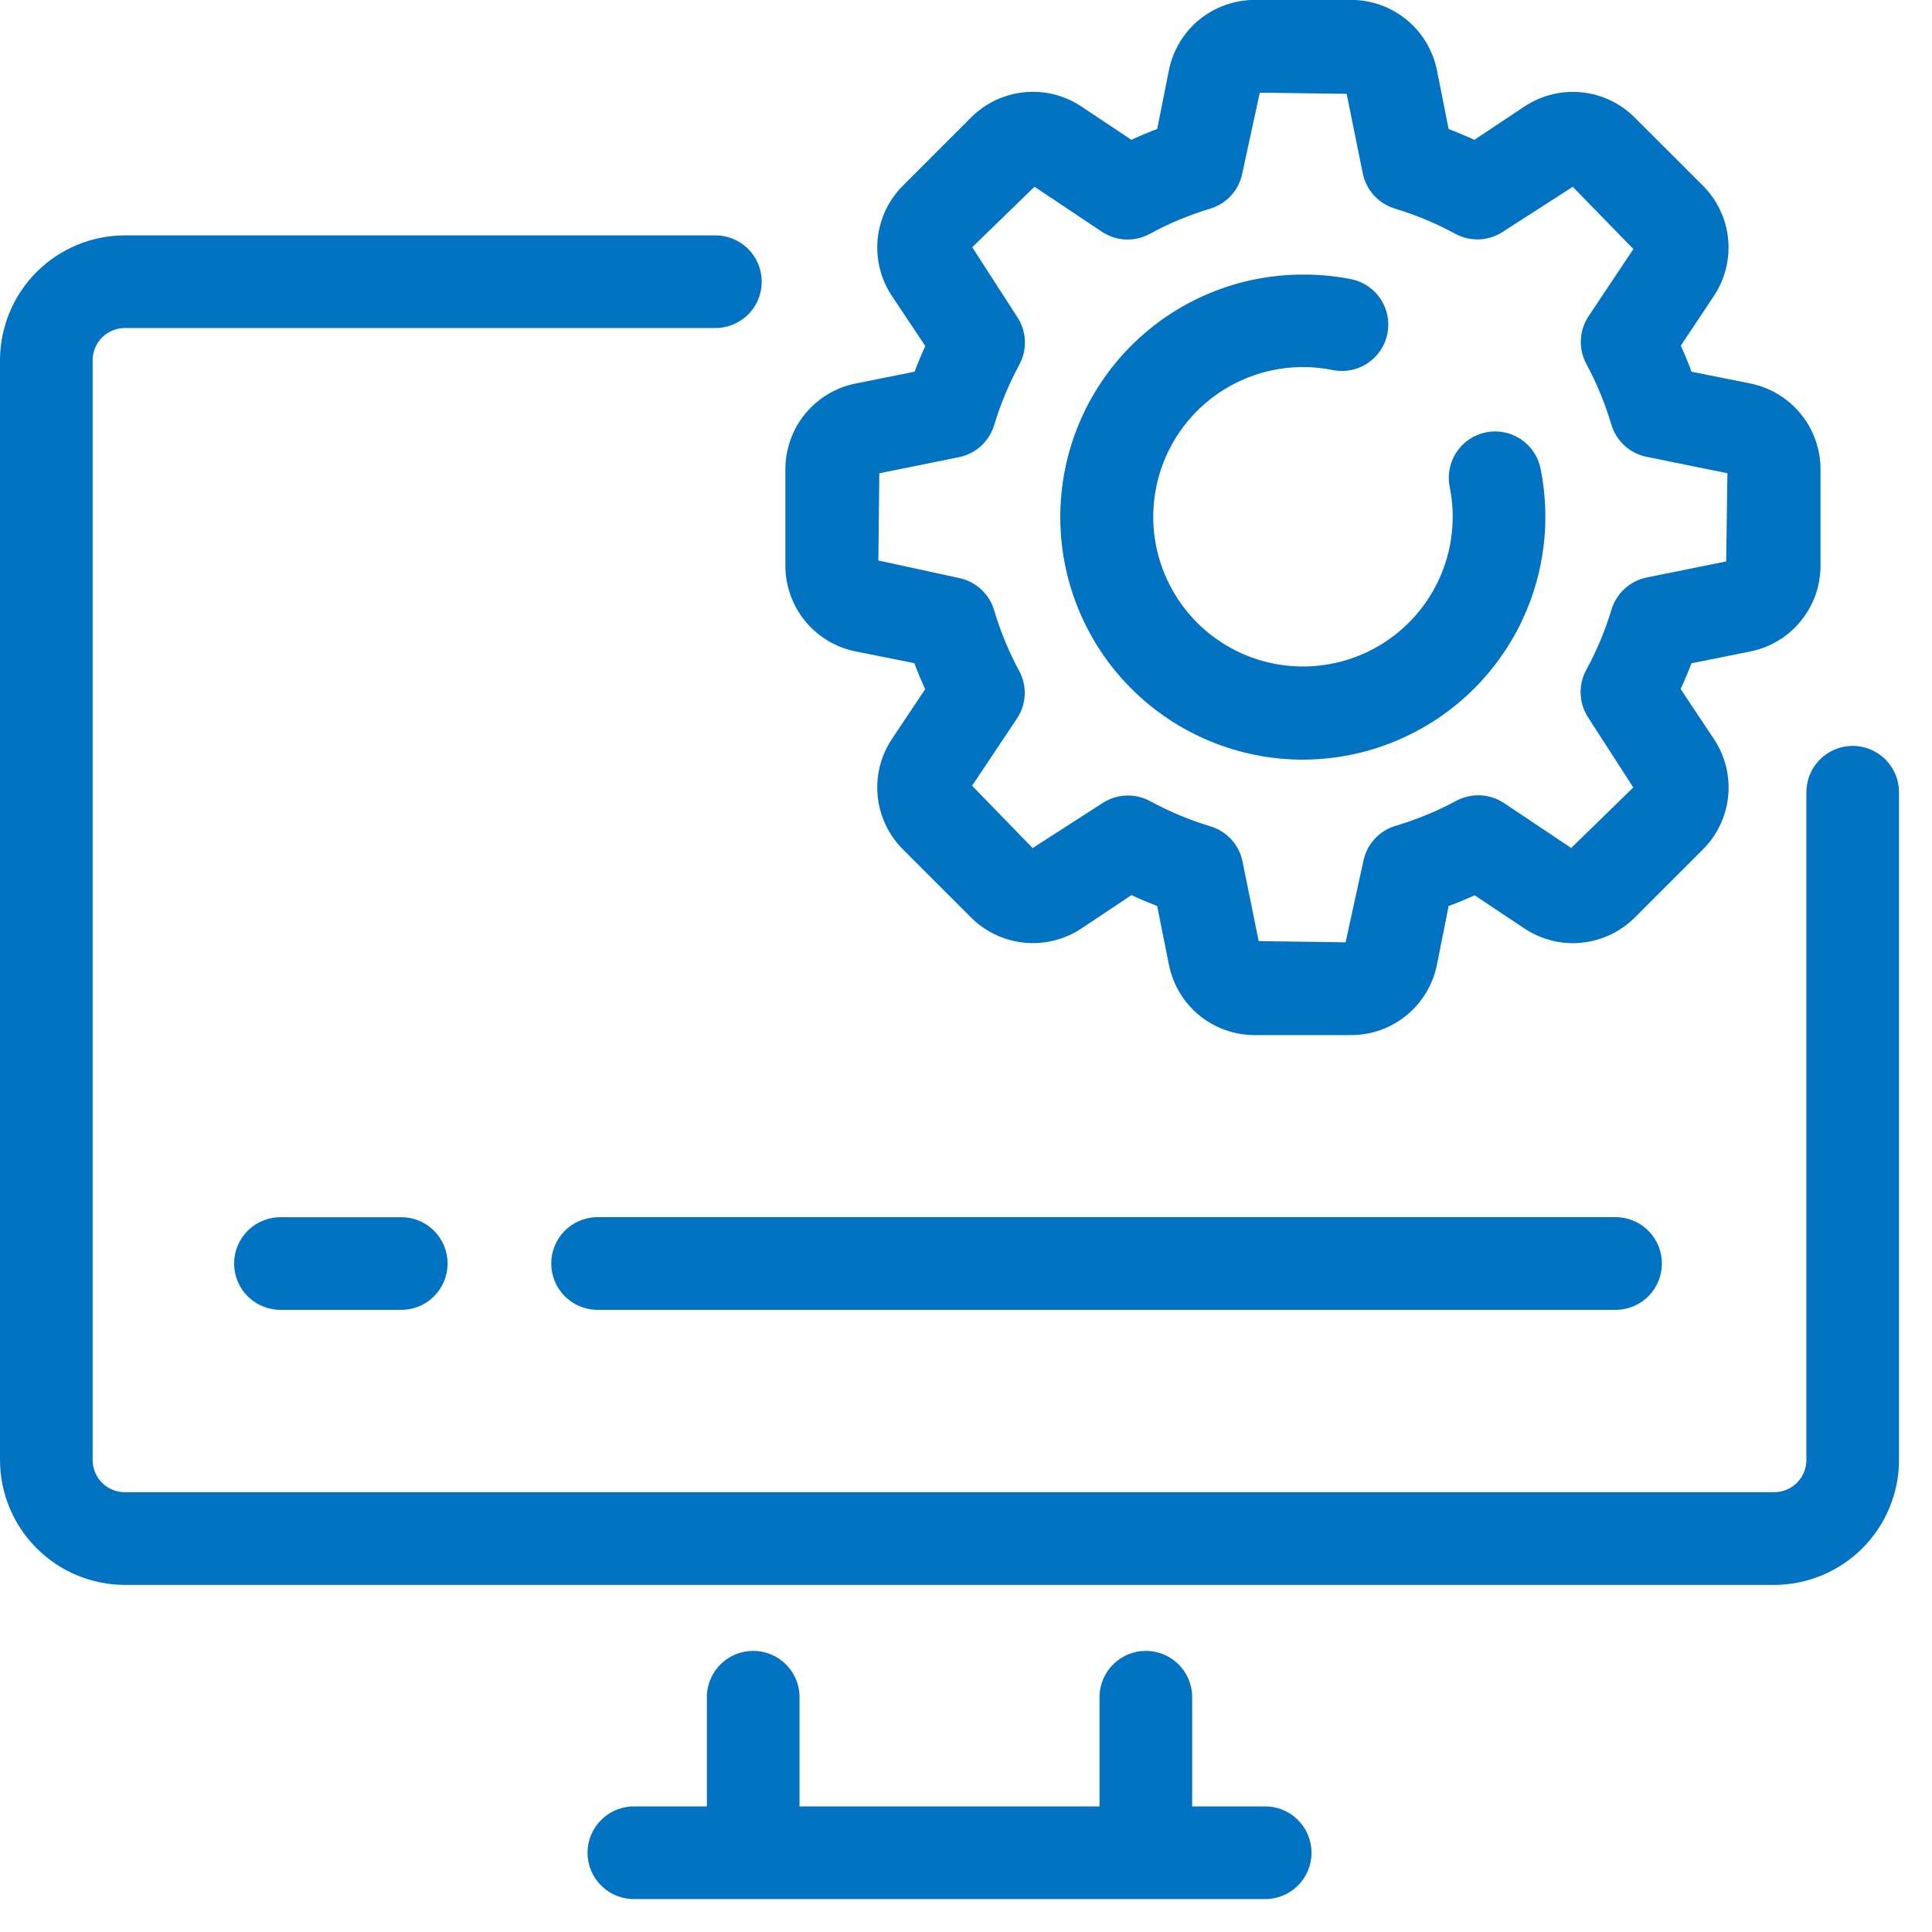 <svg width="41" height="41" viewBox="0 0 41 41" fill="none" xmlns="http://www.w3.org/2000/svg">
<path d="M39.318 15.979C39.208 15.979 39.099 16 38.998 16.042C38.897 16.084 38.805 16.145 38.728 16.223C38.65 16.3 38.589 16.392 38.547 16.494C38.505 16.595 38.484 16.703 38.484 16.813V30.984C38.484 31.205 38.396 31.417 38.24 31.573C38.083 31.73 37.871 31.817 37.65 31.817H2.65C2.429 31.817 2.217 31.73 2.06 31.573C1.904 31.417 1.816 31.205 1.816 30.984V7.645C1.816 7.424 1.904 7.212 2.06 7.055C2.217 6.899 2.429 6.811 2.65 6.811H15.15C15.262 6.816 15.374 6.797 15.478 6.757C15.583 6.717 15.679 6.657 15.76 6.579C15.841 6.501 15.905 6.408 15.949 6.305C15.993 6.201 16.015 6.09 16.015 5.978C16.015 5.866 15.993 5.755 15.949 5.652C15.905 5.549 15.841 5.455 15.76 5.378C15.679 5.3 15.583 5.239 15.478 5.199C15.374 5.159 15.262 5.141 15.15 5.145H2.65C1.987 5.146 1.352 5.41 0.883 5.878C0.415 6.347 0.151 6.982 0.15 7.645V30.984C0.151 31.646 0.415 32.282 0.883 32.75C1.352 33.219 1.987 33.483 2.65 33.484H37.65C38.313 33.483 38.948 33.219 39.417 32.75C39.885 32.282 40.149 31.646 40.15 30.984V16.812C40.15 16.591 40.062 16.379 39.906 16.223C39.75 16.067 39.538 15.979 39.318 15.979Z" fill="#0173C2" stroke="#0173C2" stroke-width="0.3"/>
<path d="M26.817 38.485H25.15V35.985C25.142 35.77 25.05 35.566 24.895 35.417C24.74 35.267 24.533 35.184 24.317 35.184C24.102 35.184 23.894 35.267 23.739 35.417C23.584 35.566 23.492 35.77 23.484 35.985V38.485H16.817V35.985C16.809 35.77 16.718 35.566 16.562 35.417C16.407 35.267 16.2 35.184 15.984 35.184C15.768 35.184 15.561 35.267 15.406 35.417C15.251 35.566 15.159 35.77 15.151 35.985V38.485H13.484C13.372 38.481 13.26 38.499 13.155 38.539C13.05 38.579 12.954 38.64 12.874 38.718C12.793 38.795 12.729 38.889 12.685 38.992C12.641 39.095 12.618 39.206 12.618 39.318C12.618 39.43 12.641 39.541 12.685 39.645C12.729 39.748 12.793 39.841 12.874 39.919C12.954 39.997 13.05 40.057 13.155 40.097C13.26 40.137 13.372 40.156 13.484 40.151H26.817C26.93 40.156 27.041 40.137 27.146 40.097C27.251 40.057 27.347 39.997 27.427 39.919C27.508 39.841 27.573 39.748 27.616 39.645C27.66 39.541 27.683 39.43 27.683 39.318C27.683 39.206 27.66 39.095 27.616 38.992C27.573 38.889 27.508 38.795 27.427 38.718C27.347 38.64 27.251 38.579 27.146 38.539C27.041 38.499 26.93 38.481 26.817 38.485Z" fill="#0173C2" stroke="#0173C2" stroke-width="0.3"/>
<path d="M12.65 25.98C12.434 25.989 12.231 26.08 12.081 26.235C11.932 26.391 11.848 26.598 11.848 26.814C11.848 27.029 11.932 27.236 12.081 27.392C12.231 27.547 12.434 27.638 12.65 27.647H34.317C34.532 27.638 34.736 27.547 34.885 27.392C35.035 27.236 35.118 27.029 35.118 26.814C35.118 26.598 35.035 26.391 34.885 26.235C34.736 26.08 34.532 25.989 34.317 25.98H12.65Z" fill="#0173C2" stroke="#0173C2" stroke-width="0.3"/>
<path d="M5.984 25.981C5.872 25.977 5.76 25.995 5.655 26.035C5.55 26.075 5.455 26.136 5.374 26.213C5.293 26.291 5.229 26.384 5.185 26.488C5.141 26.591 5.118 26.702 5.118 26.814C5.118 26.926 5.141 27.037 5.185 27.14C5.229 27.244 5.293 27.337 5.374 27.415C5.455 27.493 5.55 27.553 5.655 27.593C5.76 27.633 5.872 27.651 5.984 27.647H8.483C8.596 27.651 8.707 27.633 8.812 27.593C8.917 27.553 9.013 27.493 9.093 27.415C9.174 27.337 9.239 27.244 9.282 27.14C9.326 27.037 9.349 26.926 9.349 26.814C9.349 26.702 9.326 26.591 9.282 26.488C9.239 26.384 9.174 26.291 9.093 26.213C9.013 26.136 8.917 26.075 8.812 26.035C8.707 25.995 8.596 25.977 8.483 25.981H5.984Z" fill="#0173C2" stroke="#0173C2" stroke-width="0.3"/>
<path d="M18.186 13.677L19.515 13.943C19.602 14.18 19.699 14.412 19.804 14.64L19.052 15.767C18.834 16.095 18.736 16.488 18.775 16.88C18.814 17.271 18.987 17.637 19.264 17.916L20.716 19.367C20.994 19.644 21.361 19.817 21.752 19.856C22.144 19.895 22.537 19.797 22.865 19.58L23.998 18.825C24.226 18.933 24.458 19.03 24.688 19.116L24.954 20.448C25.032 20.833 25.24 21.18 25.544 21.43C25.849 21.679 26.23 21.816 26.623 21.816H28.676C29.069 21.816 29.451 21.679 29.755 21.43C30.059 21.18 30.268 20.833 30.346 20.448L30.611 19.117C30.849 19.03 31.081 18.934 31.308 18.829L32.437 19.581C32.765 19.798 33.158 19.896 33.549 19.857C33.94 19.817 34.306 19.644 34.585 19.367L36.036 17.916C36.314 17.637 36.487 17.271 36.525 16.88C36.564 16.488 36.466 16.095 36.248 15.767L35.494 14.635C35.602 14.407 35.699 14.176 35.785 13.945L37.116 13.678C37.502 13.6 37.848 13.392 38.097 13.087C38.347 12.783 38.483 12.402 38.484 12.009V9.955C38.483 9.562 38.346 9.18 38.097 8.876C37.847 8.572 37.501 8.363 37.115 8.285L35.785 8.019C35.699 7.776 35.602 7.549 35.498 7.322L36.248 6.195C36.465 5.867 36.563 5.475 36.524 5.084C36.485 4.693 36.312 4.327 36.035 4.049L34.583 2.598C34.305 2.32 33.939 2.147 33.547 2.108C33.156 2.07 32.763 2.167 32.435 2.385L31.301 3.139C31.073 3.032 30.842 2.935 30.611 2.849L30.346 1.515C30.267 1.129 30.058 0.783 29.754 0.534C29.45 0.285 29.069 0.149 28.676 0.148H26.623C26.23 0.149 25.849 0.286 25.544 0.535C25.24 0.785 25.032 1.131 24.954 1.517L24.688 2.848C24.455 2.933 24.222 3.031 23.996 3.138L22.863 2.383C22.535 2.165 22.143 2.068 21.751 2.107C21.36 2.146 20.994 2.319 20.716 2.597L19.264 4.049C18.987 4.327 18.814 4.694 18.775 5.085C18.736 5.477 18.834 5.87 19.052 6.197L19.808 7.33C19.701 7.558 19.604 7.788 19.519 8.019L18.184 8.286C17.799 8.364 17.453 8.573 17.203 8.877C16.954 9.181 16.818 9.562 16.817 9.955V12.009C16.818 12.402 16.955 12.783 17.204 13.087C17.453 13.391 17.8 13.599 18.186 13.677ZM18.512 9.921L20.32 9.555C20.468 9.525 20.606 9.456 20.718 9.354C20.829 9.252 20.911 9.121 20.955 8.976C21.092 8.521 21.276 8.081 21.502 7.662C21.573 7.53 21.607 7.38 21.6 7.23C21.593 7.08 21.545 6.935 21.462 6.809L20.44 5.225L21.936 3.771L23.47 4.795C23.596 4.878 23.741 4.926 23.892 4.933C24.042 4.939 24.191 4.905 24.323 4.834C24.741 4.606 25.182 4.422 25.637 4.285C25.783 4.242 25.913 4.16 26.015 4.048C26.117 3.936 26.187 3.799 26.216 3.65L26.614 1.815L28.701 1.843L29.067 3.648C29.097 3.796 29.166 3.934 29.268 4.046C29.37 4.157 29.501 4.239 29.646 4.283C30.102 4.421 30.542 4.605 30.96 4.832C31.093 4.903 31.242 4.937 31.392 4.93C31.542 4.923 31.688 4.875 31.813 4.792L33.398 3.772L34.855 5.267L33.835 6.797C33.752 6.922 33.705 7.068 33.698 7.218C33.691 7.368 33.725 7.518 33.796 7.65C34.022 8.07 34.204 8.513 34.34 8.97C34.383 9.115 34.465 9.245 34.577 9.347C34.689 9.449 34.826 9.518 34.975 9.548L36.78 9.914L36.81 9.949L36.781 12.037L34.977 12.402C34.829 12.432 34.691 12.502 34.579 12.604C34.467 12.706 34.385 12.836 34.342 12.981C34.204 13.437 34.019 13.877 33.791 14.295C33.72 14.428 33.687 14.577 33.694 14.727C33.701 14.877 33.748 15.023 33.831 15.148L34.853 16.733L33.361 18.187L31.831 17.165C31.706 17.083 31.56 17.035 31.41 17.028C31.26 17.021 31.111 17.055 30.978 17.125C30.558 17.352 30.115 17.534 29.657 17.67C29.512 17.713 29.382 17.795 29.28 17.907C29.178 18.019 29.109 18.157 29.079 18.305L28.676 20.149L26.588 20.12L26.222 18.315C26.193 18.166 26.123 18.029 26.021 17.917C25.919 17.805 25.789 17.723 25.643 17.68C25.188 17.541 24.748 17.357 24.33 17.13C24.197 17.059 24.048 17.026 23.898 17.033C23.747 17.04 23.602 17.087 23.477 17.17L21.892 18.19L20.437 16.692L21.458 15.163C21.541 15.037 21.589 14.892 21.596 14.742C21.602 14.591 21.568 14.442 21.497 14.31C21.271 13.89 21.088 13.447 20.952 12.99C20.909 12.845 20.827 12.714 20.715 12.613C20.603 12.511 20.466 12.442 20.317 12.412L18.489 12.015L18.512 9.921Z" fill="#0173C2" stroke="#0173C2" stroke-width="0.3"/>
<path d="M27.648 15.971C28.973 15.969 30.242 15.441 31.179 14.505C32.116 13.568 32.643 12.298 32.645 10.974C32.645 10.638 32.612 10.303 32.546 9.974C32.503 9.758 32.374 9.567 32.19 9.445C32.006 9.323 31.781 9.278 31.564 9.322C31.347 9.366 31.157 9.494 31.035 9.678C30.912 9.863 30.868 10.088 30.912 10.305C31.054 11.005 30.967 11.733 30.663 12.38C30.36 13.028 29.855 13.56 29.226 13.898C28.596 14.236 27.874 14.363 27.166 14.259C26.459 14.155 25.804 13.825 25.298 13.32C24.793 12.814 24.464 12.159 24.359 11.452C24.255 10.744 24.382 10.022 24.72 9.392C25.058 8.763 25.59 8.258 26.238 7.955C26.885 7.651 27.613 7.564 28.314 7.706C28.421 7.728 28.531 7.728 28.639 7.707C28.746 7.686 28.849 7.644 28.94 7.583C29.031 7.523 29.109 7.445 29.17 7.354C29.232 7.263 29.274 7.161 29.296 7.054C29.317 6.947 29.318 6.836 29.297 6.729C29.276 6.621 29.234 6.519 29.173 6.428C29.113 6.337 29.035 6.258 28.944 6.197C28.853 6.136 28.751 6.093 28.644 6.072C28.316 6.007 27.982 5.975 27.648 5.977C26.323 5.977 25.052 6.503 24.114 7.44C23.177 8.377 22.651 9.648 22.651 10.974C22.651 12.299 23.177 13.57 24.114 14.507C25.052 15.444 26.323 15.971 27.648 15.971Z" fill="#0173C2" stroke="#0173C2" stroke-width="0.3"/>
</svg>
